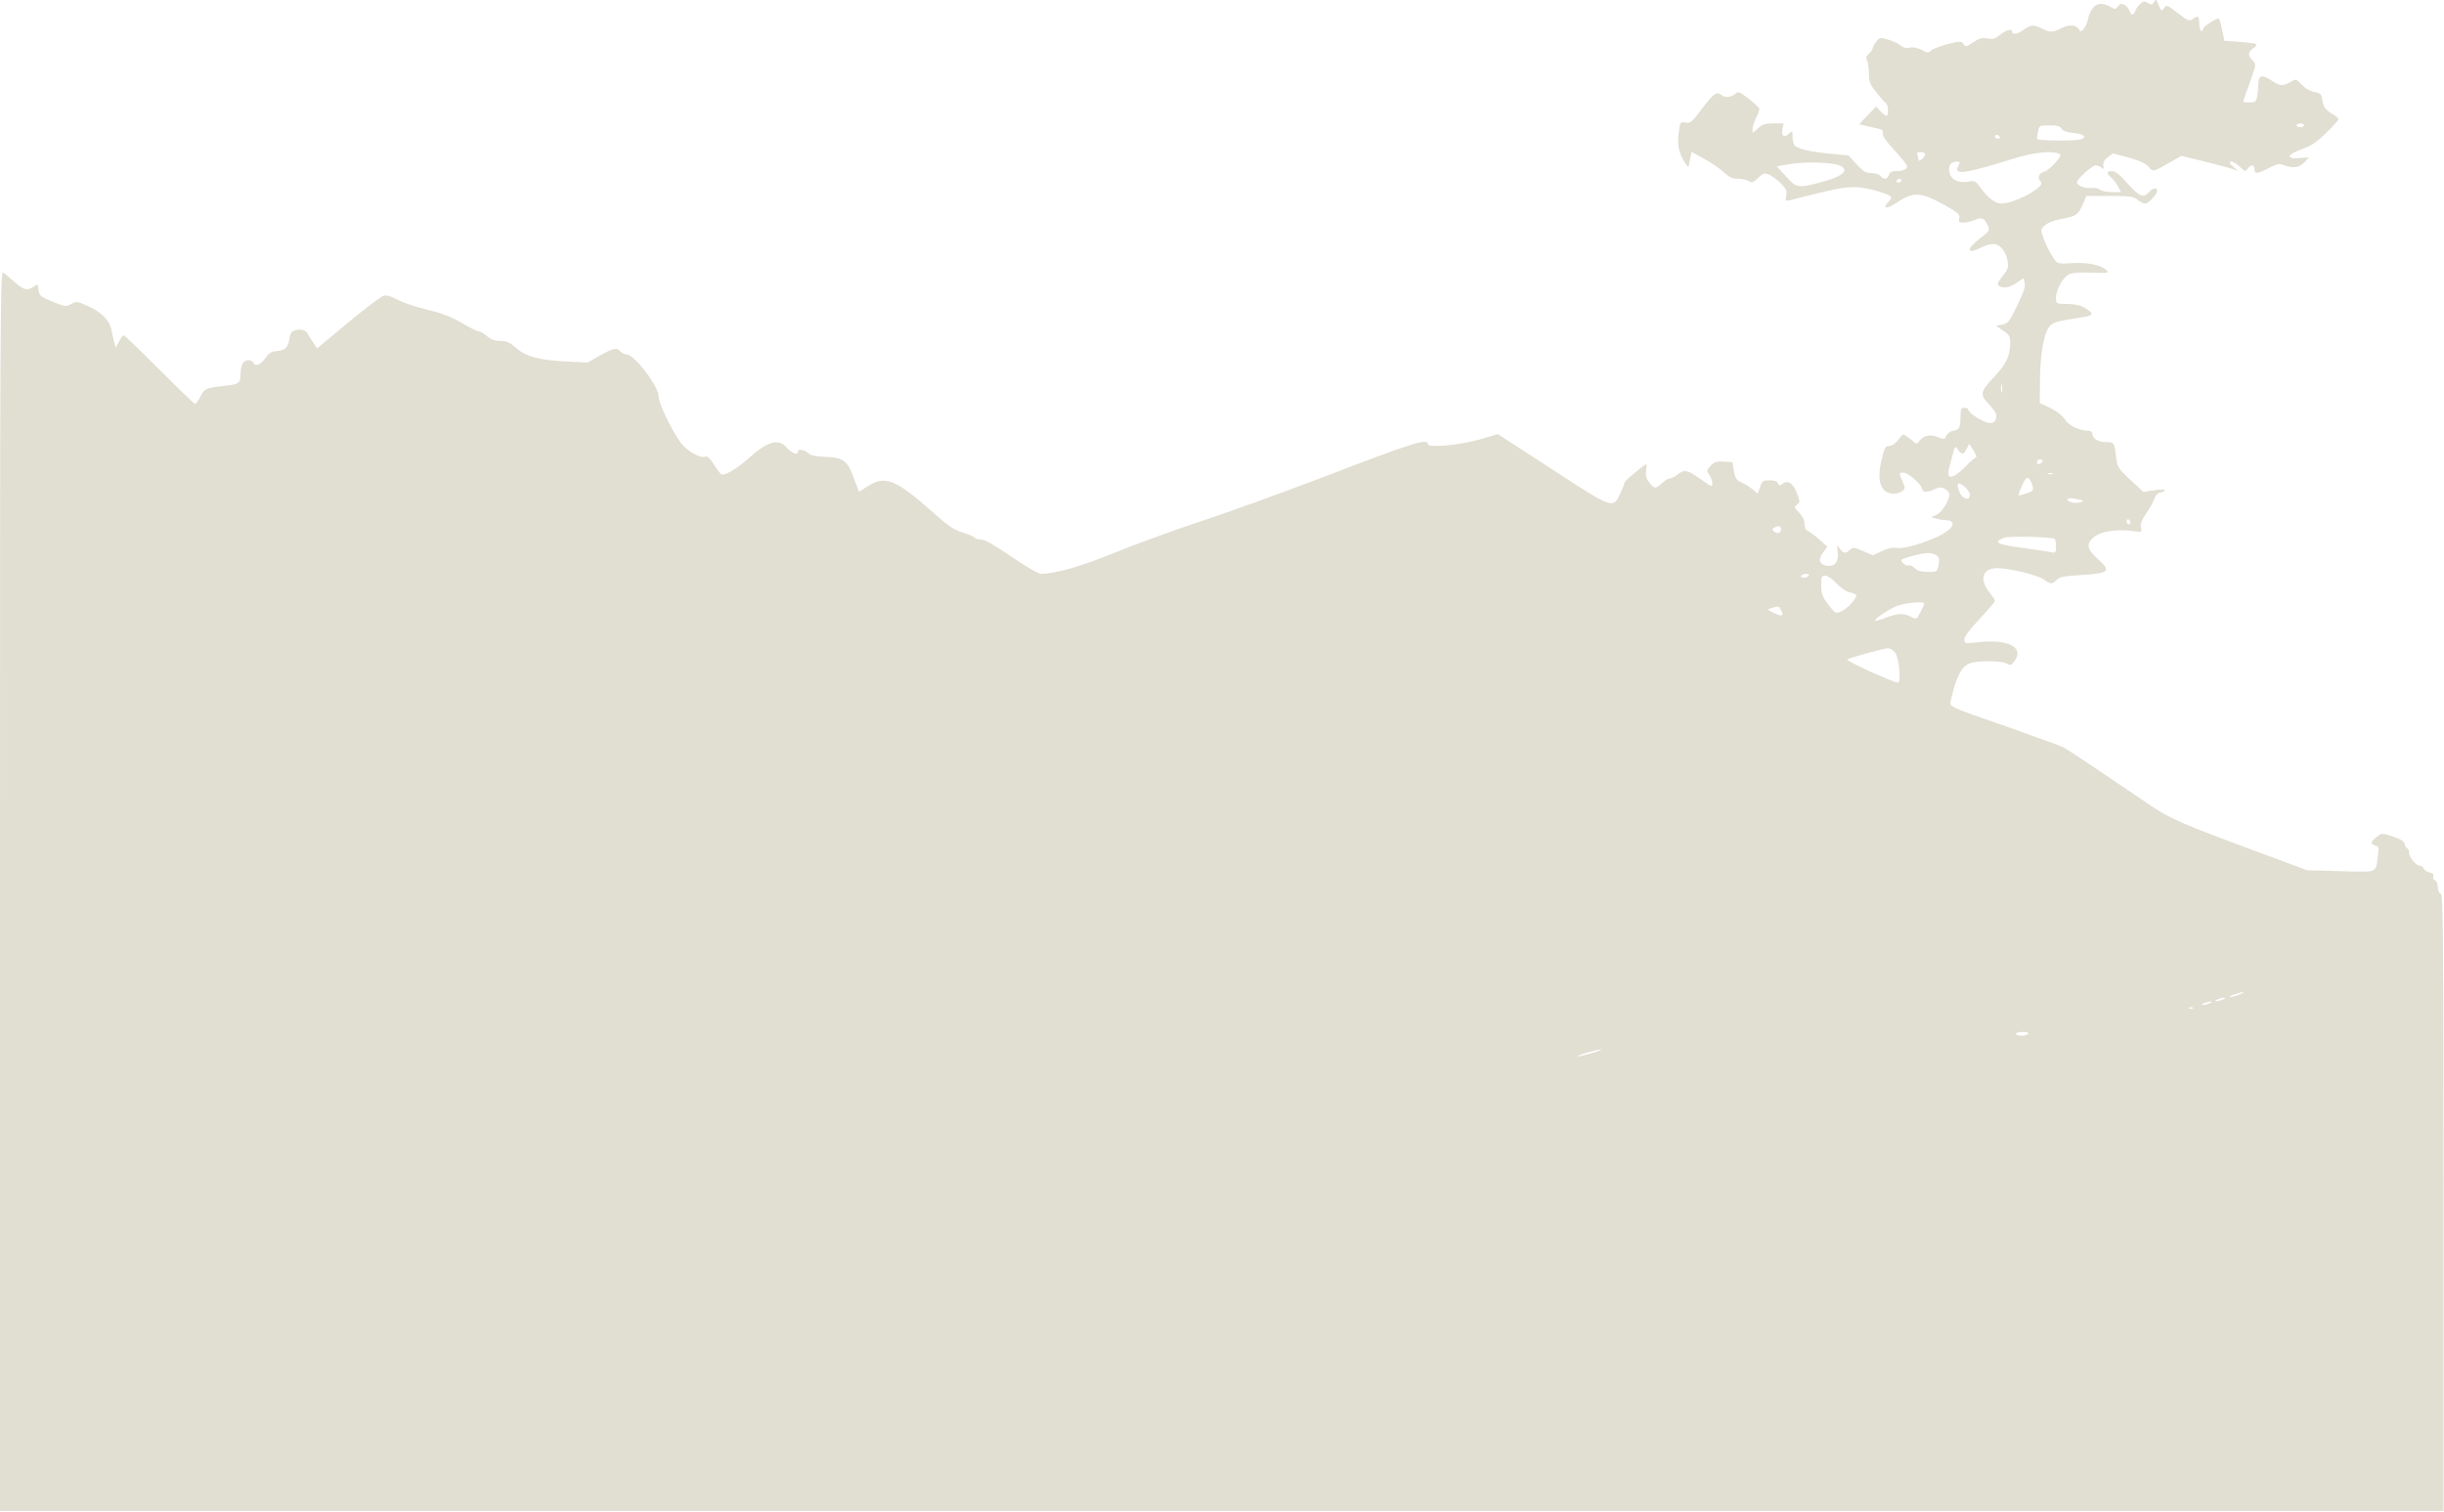 <?xml version="1.0" encoding="UTF-8"?> <svg xmlns="http://www.w3.org/2000/svg" width="1707" height="1056" viewBox="0 0 1707 1056" fill="none"> <path d="M1504.4 1.417C1503.2 3.551 1502.67 3.551 1500.27 2.084C1497.87 0.617 1497.07 0.751 1494.8 2.751C1493.33 4.084 1491.73 6.351 1491.33 7.684C1490.27 11.017 1488.4 10.884 1487.33 7.551C1486.93 6.084 1485.33 4.217 1483.87 3.417C1481.6 2.351 1480.8 2.484 1479.33 4.351C1477.73 6.751 1477.47 6.751 1473.2 4.351C1465.6 0.351 1460.4 3.817 1458.13 14.217C1457.2 18.884 1453.33 23.417 1452.4 21.151C1450.93 17.417 1445.47 16.751 1440 19.551C1433.6 22.884 1431.87 22.884 1425.6 19.684C1420.27 17.017 1418.53 17.284 1413.07 21.017C1409.33 23.817 1405.33 24.351 1405.33 22.217C1405.33 19.817 1401.07 20.884 1396.93 24.351C1393.6 27.151 1392 27.551 1388.13 26.884C1384.27 26.217 1382.27 26.751 1378.13 29.551C1373.47 32.751 1372.93 32.884 1371.33 30.751C1369.87 28.617 1369.2 28.617 1360.53 30.751C1355.47 32.084 1350.27 34.084 1348.93 35.151C1346.8 37.151 1346.27 37.151 1342.27 34.884C1339.33 33.417 1336.27 32.751 1333.87 33.284C1331.2 33.817 1329.2 33.284 1327.33 31.684C1325.87 30.351 1322 28.617 1318.8 27.684C1313.2 26.084 1312.8 26.084 1310.4 29.151C1309.2 30.751 1308 32.884 1308 33.684C1308 34.484 1306.8 36.217 1305.33 37.551C1303.33 39.284 1303.07 40.484 1304 42.351C1304.8 43.684 1305.33 47.684 1305.33 51.284C1305.33 57.017 1306 58.884 1310.67 64.617C1313.47 68.351 1316.53 71.684 1317.33 72.217C1318.93 73.151 1319.2 80.884 1317.6 80.884C1316.93 80.884 1315.07 79.417 1313.47 77.684L1310.4 74.484L1304.53 80.484C1301.2 83.817 1298.67 86.617 1298.93 86.751C1299.2 87.017 1303.07 87.951 1307.47 88.884C1314.4 90.217 1315.6 90.884 1315.07 93.017C1314.53 94.751 1317.07 98.351 1323.2 105.017C1328 110.217 1332 115.284 1332 116.217C1332 118.351 1329.07 119.551 1324 119.551C1321.33 119.551 1319.87 120.351 1319.33 122.217C1318.27 125.417 1315.6 125.684 1313.33 122.884C1312.4 121.817 1309.6 120.884 1307.07 120.884C1303.2 120.884 1301.33 119.817 1296.67 114.751L1291.07 108.617L1278.53 107.417C1265.47 106.217 1256.53 104.217 1253.73 101.951C1252.8 101.151 1252 98.484 1252 95.817C1252 91.284 1251.87 91.151 1249.47 93.417C1246 96.617 1243.87 95.017 1244.93 90.217L1245.73 86.217H1238.53C1232.67 86.217 1230.8 86.884 1227.73 89.817C1224 93.284 1224 93.284 1224 90.351C1224 88.751 1225.2 85.017 1226.67 82.084C1228.27 79.151 1229.07 76.217 1228.67 75.417C1228.13 74.751 1224.8 71.684 1221.07 68.751C1215.07 64.084 1214 63.684 1212.13 65.417C1209.07 68.084 1204.8 68.484 1202.27 66.351C1198.93 63.684 1196.93 65.151 1188.53 76.217C1181.6 85.417 1180.53 86.351 1177.2 85.684C1173.6 85.017 1173.47 85.151 1172.53 92.351C1171.47 101.284 1172.4 106.484 1176.27 112.751C1178.8 116.751 1179.33 117.151 1179.73 114.884C1179.87 113.417 1180.4 110.884 1180.8 109.151L1181.47 106.084L1190.4 111.017C1195.33 113.684 1201.47 117.951 1204 120.351C1207.73 123.817 1209.87 124.884 1213.73 124.884C1216.53 124.884 1219.87 125.551 1221.33 126.484C1223.6 127.951 1224.53 127.551 1227.87 124.351C1231.47 120.884 1232.27 120.617 1235.73 122.084C1237.87 123.017 1241.6 125.817 1244 128.217C1247.6 131.951 1248.27 133.417 1247.6 136.617C1246.93 139.951 1247.2 140.484 1249.07 140.084C1250.27 139.817 1260 137.417 1270.67 134.751C1291.33 129.684 1297.07 129.551 1311.33 133.551C1321.73 136.617 1322.53 137.417 1318.67 141.417C1314.4 146.084 1318 146.084 1324.8 141.551C1336.53 133.551 1341.87 133.951 1359.6 144.084C1367.87 148.751 1369.07 149.951 1368.4 152.484C1367.87 155.151 1368.27 155.551 1371.2 155.551C1373.2 155.551 1376.8 154.751 1379.2 153.684C1384.13 151.684 1385.47 152.084 1387.87 156.484C1390.13 160.884 1389.87 161.284 1382.67 166.751C1372.8 174.351 1373.73 178.084 1384.13 172.751C1387.07 171.284 1391.07 170.217 1392.93 170.484C1397.33 171.017 1401.2 176.084 1402.27 182.617C1402.93 187.017 1402.4 188.351 1398.67 193.017C1395.2 197.417 1394.67 198.751 1396.13 199.684C1399.33 201.684 1403.47 201.017 1408.53 197.551L1413.33 194.351L1414.13 197.684C1414.8 200.084 1413.33 204.484 1408.93 213.417C1403.47 224.751 1402.53 225.951 1398.53 226.751L1394.13 227.551L1399.07 231.017C1403.33 233.817 1404 235.017 1404 239.284C1404 248.351 1401.47 253.951 1393.47 262.617C1382.8 273.951 1382.53 275.417 1389.47 282.751C1393.87 287.684 1394.8 289.551 1394.13 292.217C1393.47 294.751 1392.4 295.551 1389.6 295.551C1385.87 295.551 1374.67 288.484 1374.67 286.084C1374.67 285.417 1373.47 284.884 1372 284.884C1369.73 284.884 1369.33 285.817 1369.33 291.151C1369.33 298.751 1368.4 300.484 1364 301.017C1362.13 301.284 1360.13 302.884 1359.47 304.351C1358.27 307.017 1357.87 307.151 1353.73 305.417C1348.53 303.151 1343.33 304.217 1340.67 307.951C1338.8 310.617 1338.8 310.617 1334.67 307.017C1332.4 305.151 1330 303.551 1329.47 303.551C1328.93 303.551 1327.2 305.284 1325.6 307.551C1323.73 309.951 1321.33 311.551 1319.6 311.551C1316.8 311.551 1316.27 312.751 1314.13 321.417C1310.53 336.617 1313.73 344.884 1322.93 344.884C1324.67 344.884 1327.2 344.084 1328.53 343.151C1330.8 341.551 1330.8 341.017 1328.8 336.351C1326.13 329.951 1326.13 330.217 1329.73 330.217C1332.93 330.217 1342.67 339.017 1342.67 341.951C1342.67 344.084 1346.93 343.951 1351.47 341.684C1355.2 339.684 1358.13 340.351 1361.07 343.951C1363.33 346.617 1356.93 357.951 1352.13 359.817L1348.67 361.284L1352 362.217C1353.87 362.884 1356.93 363.284 1358.93 363.417C1367.87 363.684 1364.13 370.217 1351.87 375.551C1340.4 380.617 1328.4 383.684 1324.4 382.751C1322.27 382.217 1318.67 383.017 1314.67 384.884L1308.13 387.951L1301.33 385.017C1295.07 382.351 1294.27 382.217 1292.13 384.084C1288.93 387.017 1287.33 386.751 1284.93 383.151C1282.93 380.351 1282.93 380.484 1283.6 385.684C1284.4 392.084 1281.6 395.951 1276.27 395.284C1270.8 394.617 1269.6 391.017 1273.2 386.084L1276.27 381.951L1270.53 376.751C1267.33 373.951 1263.73 371.284 1262.53 370.884C1261.2 370.484 1260.4 368.617 1260.4 366.217C1260.4 363.551 1259.07 360.751 1256.67 358.217C1253.07 354.484 1252.93 354.084 1255.2 352.484C1257.33 350.884 1257.33 350.484 1254.93 344.217C1252.13 337.151 1248.4 335.017 1244.67 338.217C1243.07 339.551 1242.53 339.417 1241.87 337.684C1241.33 336.217 1239.47 335.551 1236 335.551C1231.33 335.551 1230.8 335.951 1229.33 340.217L1227.73 344.884L1224 341.817C1222 340.084 1218.53 337.951 1216.27 337.017C1212.93 335.551 1212 334.351 1211.07 329.151L1210 322.884L1204 322.484C1198.93 322.217 1197.33 322.617 1194.8 325.417C1191.87 328.484 1191.87 328.884 1193.87 331.817C1196 334.751 1196.8 339.551 1195.2 339.551C1194.8 339.551 1191.07 337.151 1187.07 334.217C1178.53 328.217 1176.4 327.817 1171.6 331.551C1169.73 333.017 1167.33 334.217 1166.27 334.217C1165.2 334.217 1162.8 335.684 1160.8 337.551C1156.27 341.684 1155.47 341.684 1152 337.151C1149.73 334.351 1149.2 332.351 1149.73 328.484C1150.53 322.751 1151.2 322.617 1140.4 331.551C1137.2 334.084 1134.67 336.617 1134.67 337.151C1134.67 337.817 1133.33 341.017 1131.87 344.351C1126.53 355.684 1127.2 355.951 1084.4 328.084L1046.13 303.284L1033.47 307.017C1019.6 311.017 997.333 313.017 997.333 310.351C997.333 305.951 987.867 308.884 925.333 332.884C897.067 343.684 858.133 357.817 838.667 364.217C819.2 370.617 792 380.617 778 386.351C754.667 395.817 737.067 400.884 726.933 400.884C725.333 400.884 716.133 395.551 706.4 388.884C694.667 380.884 687.733 376.884 685.2 376.884C683.2 376.884 681.067 376.351 680.667 375.551C680.267 374.884 676.533 373.284 672.533 372.084C666.533 370.351 662.533 367.684 651.6 357.951C625.733 334.884 618.267 331.951 606.267 339.551L600 343.551L598.8 340.484C598.133 338.884 596.533 334.617 595.2 331.017C591.6 321.817 587.867 319.417 576.4 319.151C569.6 318.884 566.133 318.217 564.4 316.484C561.6 313.951 557.333 313.417 557.333 315.551C557.333 318.217 553.2 316.751 549.733 312.884C543.733 306.084 536.267 308.084 522.8 320.217C515.2 327.017 507.733 331.551 504.267 331.551C503.6 331.551 501.2 328.617 498.933 324.884C496.133 320.351 494.133 318.484 492.8 319.017C489.067 320.484 479.2 314.751 475.067 308.751C467.867 298.351 460 281.551 460 276.751C459.867 269.551 442.933 247.551 437.467 247.551C436.133 247.551 434.267 246.617 433.333 245.551C430.933 242.617 428.667 243.017 419.067 248.351L410.4 253.284L394.8 252.484C376.267 251.551 366.933 249.017 360.133 242.751C356 239.151 353.867 238.217 349.6 238.217C345.733 238.217 343.067 237.284 340.267 234.884C338 233.017 335.467 231.551 334.4 231.551C333.467 231.551 328 228.884 322.4 225.551C314.8 221.151 308.533 218.751 298 216.217C290.133 214.351 280.933 211.284 277.467 209.284C273.067 206.884 270.133 206.084 267.867 206.617C266.133 207.151 254.933 215.551 243.067 225.417L221.467 243.417L219.067 239.817C217.733 237.817 216 235.017 215.2 233.551C213.467 230.484 210.533 229.684 206.133 230.751C203.733 231.284 202.8 232.751 202.133 236.751C201.2 242.884 198.933 245.017 193.067 245.284C189.733 245.551 187.867 246.617 185.733 249.684C182.133 254.884 178.533 256.351 177.067 253.551C175.467 250.751 171.067 251.017 169.333 254.084C168.667 255.551 168 258.751 168 261.151C168 267.551 166.933 268.484 158 269.417C143.6 271.017 142.8 271.417 140 277.017C138.533 279.817 136.8 282.217 136.267 282.217C135.733 282.217 124.533 271.417 111.333 258.217C98.133 245.017 86.933 234.217 86.4 234.217C85.867 234.217 84.4 236.217 83.2 238.484L80.933 242.884L79.867 239.551C79.333 237.684 78.533 233.951 78 231.284C76.933 224.217 71.333 218.351 61.733 213.951C53.867 210.484 53.333 210.351 49.733 212.351C46.133 214.484 45.6 214.351 36.667 210.751C28.133 207.151 27.333 206.484 26.933 202.484C26.533 198.351 26.4 198.217 23.6 200.217C19.2 203.284 16.533 202.617 10.4 197.284C7.2 194.617 3.6 191.417 2.4 190.351C0.133 188.617 0 209.284 0 621.951V1055.55H853.333H1706.67V840.351C1706.67 650.351 1706.4 625.017 1704.67 624.351C1703.47 623.951 1702.67 621.951 1702.67 619.684C1702.67 617.551 1701.87 615.551 1700.67 615.017C1699.6 614.617 1699.07 613.417 1699.47 612.351C1700 611.017 1699.2 610.084 1696.93 609.551C1695.07 609.017 1693.2 607.817 1692.8 606.751C1692.4 605.684 1691.33 604.884 1690.27 604.884C1687.6 604.884 1682.67 599.151 1682.67 595.951C1682.67 594.351 1682 592.884 1681.2 592.617C1680.53 592.351 1679.73 591.017 1679.47 589.551C1679.2 587.817 1676.8 586.217 1671.47 584.484C1663.87 581.951 1663.73 581.951 1660.27 584.484C1655.73 587.951 1655.33 589.684 1658.8 590.617C1661.47 591.284 1661.6 591.951 1660.8 598.217C1659.2 610.084 1661.2 609.284 1634.8 608.617L1611.33 607.951L1583.33 597.551C1524.8 575.951 1515.33 571.951 1500.93 561.951C1476.27 545.151 1444.67 523.951 1441.47 522.217C1439.6 521.284 1423.07 515.284 1404.8 508.751C1358.8 492.751 1361.33 493.951 1362.67 488.617C1366.4 472.617 1370 465.551 1375.73 463.417C1381.07 461.417 1397.47 461.417 1401.2 463.417C1404.13 465.017 1404.67 464.884 1406.8 462.084C1414.27 452.351 1402.8 446.351 1381.73 448.617C1372.13 449.684 1372 449.684 1372 446.617C1372 444.751 1375.73 439.684 1382.67 432.351C1388.53 426.084 1393.33 420.484 1393.33 419.817C1393.33 419.151 1391.6 416.351 1389.33 413.551C1382.13 404.484 1384.8 396.884 1395.07 396.884C1403.73 397.017 1423.73 401.817 1427.6 404.884C1431.87 408.217 1433.6 408.217 1436.53 405.017C1438.27 403.017 1441.6 402.484 1453.73 401.684C1473.2 400.484 1474.67 399.017 1465.33 390.617C1457.47 383.551 1456.8 379.951 1462.53 375.151C1467.2 371.284 1477.73 369.551 1488.67 370.884C1496.13 371.817 1496.13 371.817 1495.33 368.617C1494.67 366.217 1495.73 363.551 1499.2 358.351C1501.87 354.484 1504.4 349.817 1504.8 348.084C1505.33 346.217 1506.93 344.484 1508.8 344.084C1515.07 342.484 1511.87 341.284 1504.53 342.484L1497.07 343.684L1488 335.284C1479.47 327.284 1478.93 326.484 1478 319.551C1476.8 309.017 1476.67 308.884 1470.8 308.884C1465.33 308.884 1461.33 306.217 1461.33 302.751C1461.33 301.684 1460 300.884 1458.4 300.884C1452.13 300.884 1444.67 297.151 1442 292.751C1440.27 290.217 1436.4 287.151 1432 285.017L1424.67 281.551L1424.8 266.217C1424.93 248.884 1427.07 235.017 1430.67 229.151C1433.2 225.151 1435.33 224.484 1455.73 221.417C1462.4 220.484 1462.4 218.751 1456 215.017C1453.07 213.284 1448.93 212.351 1443.73 212.351C1436.13 212.217 1436 212.217 1436 208.351C1436 202.084 1440.93 193.417 1445.33 191.551C1447.87 190.484 1453.6 190.084 1461.33 190.484C1470.8 190.884 1472.93 190.751 1471.87 189.417C1468.53 185.417 1458.93 183.151 1448 183.817C1437.47 184.484 1437.2 184.351 1434.53 180.751C1430.4 174.884 1425.07 162.351 1425.87 160.217C1427.07 157.017 1432.53 154.217 1440.8 152.751C1450.13 151.017 1451.6 149.951 1454.8 142.617L1457.2 136.884H1473.47C1487.6 136.884 1490 137.151 1492.93 139.551C1494.8 141.017 1497.2 142.217 1498.27 142.217C1500.53 142.217 1506.67 135.817 1506.67 133.417C1506.67 130.751 1503.6 131.151 1500.93 134.217C1497.2 138.617 1494.13 137.417 1486 128.217C1480.67 122.084 1477.47 119.551 1475.2 119.551C1471.2 119.551 1471.07 121.017 1474.8 124.351C1476.4 125.684 1478.4 128.484 1479.47 130.484L1481.47 134.217H1474.93C1471.47 134.217 1467.73 133.417 1466.93 132.617C1466 131.684 1463.2 131.151 1460.67 131.284C1455.87 131.817 1450.67 129.684 1450.67 127.284C1450.67 125.017 1461.2 115.551 1463.73 115.551C1465.07 115.551 1466.93 116.351 1467.87 117.151C1469.2 118.617 1469.47 118.217 1469.07 115.684C1468.8 113.551 1469.73 111.684 1472.27 109.817L1475.73 107.151L1486.67 110.084C1494.4 112.217 1498.53 114.084 1500.67 116.484C1503.87 120.351 1503.33 120.484 1517.47 112.351L1523.6 108.884L1539.47 112.751C1548.13 114.884 1557.2 117.284 1559.33 118.084L1563.33 119.551L1560.4 117.017C1558.67 115.551 1557.33 114.084 1557.33 113.684C1557.33 111.817 1560.8 113.151 1564.4 116.484C1568 119.951 1568.27 120.084 1569.87 117.817C1572.27 114.751 1574.67 114.884 1574.67 118.217C1574.67 121.817 1576.67 121.551 1584.67 117.417C1590.4 114.351 1591.73 114.084 1595.33 115.417C1601.87 117.684 1605.87 117.151 1609.47 113.417L1612.67 109.951L1606 110.484C1596.27 111.151 1597.2 107.951 1608 104.084C1614.67 101.684 1618.4 99.151 1624.93 92.617C1629.6 88.084 1633.33 83.817 1633.33 83.284C1633.33 82.751 1631.07 80.751 1628.13 79.017C1624 76.351 1622.93 74.751 1622.13 70.484C1621.47 65.684 1620.93 65.151 1616.4 64.217C1613.47 63.684 1610 61.684 1607.6 59.151C1603.73 55.017 1603.73 55.017 1599.73 57.284C1594.4 60.351 1592.13 60.217 1586.27 56.084C1580 51.817 1577.33 52.617 1577.33 58.617C1577.33 61.151 1576.93 65.151 1576.53 67.417C1575.73 71.017 1575.2 71.551 1571.2 71.551C1568.67 71.551 1566.67 71.284 1566.67 71.017C1566.67 70.751 1568.8 64.751 1571.33 57.684C1576 44.884 1576 44.884 1573.33 42.217C1569.87 38.751 1570 36.351 1573.73 33.817C1575.33 32.751 1576.27 31.417 1575.73 30.884C1575.33 30.351 1570.13 29.684 1564.27 29.284L1553.6 28.484L1552 20.751C1551.07 16.351 1550 12.884 1549.73 12.884C1547.33 12.884 1538.67 18.751 1538.67 20.351C1538.67 21.417 1538.13 21.951 1537.33 21.551C1536.67 21.151 1536 18.617 1536 16.084C1536 11.151 1535.07 10.617 1531.33 13.417C1529.2 15.017 1528 14.484 1521.07 9.151C1513.6 3.417 1513.2 3.151 1511.47 5.684C1509.73 8.084 1509.47 7.951 1507.73 3.551C1506 -0.583 1505.73 -0.849 1504.4 1.417ZM1609.33 87.551C1609.33 88.217 1608.13 88.884 1606.67 88.884C1605.2 88.884 1604 88.217 1604 87.551C1604 86.751 1605.2 86.217 1606.67 86.217C1608.13 86.217 1609.33 86.751 1609.33 87.551ZM1439.87 89.817C1440.67 91.417 1443.47 92.351 1448.13 92.884C1455.6 93.551 1458.13 95.951 1453.07 97.417C1448.27 98.617 1422.67 98.351 1422.67 97.017C1422.67 96.351 1423.07 93.951 1423.47 91.684C1424.27 87.684 1424.53 87.551 1431.47 87.551C1436.8 87.551 1438.8 88.084 1439.87 89.817ZM1396.67 95.551C1397.07 96.217 1396.53 96.884 1395.47 96.884C1394.27 96.884 1393.33 96.217 1393.33 95.551C1393.33 94.751 1393.87 94.217 1394.53 94.217C1395.33 94.217 1396.27 94.751 1396.67 95.551ZM1344.53 107.417C1344.93 107.951 1344.13 109.551 1342.67 110.884C1341.2 112.217 1340 112.617 1340 111.817C1340 111.017 1339.6 109.551 1339.2 108.351C1338.67 106.884 1339.2 106.217 1341.07 106.217C1342.67 106.217 1344.13 106.751 1344.53 107.417ZM1437.73 107.284C1439.87 108.217 1439.6 108.884 1435.47 113.817C1432.8 116.751 1429.2 119.684 1427.33 120.084C1423.87 121.017 1422.8 124.484 1425.47 127.151C1428.8 130.484 1407.2 142.217 1397.73 142.217C1393.87 142.217 1388.53 138.351 1384.13 132.217C1379.87 126.351 1379.47 126.084 1374.67 126.884C1366.67 128.217 1361.33 124.751 1361.33 118.084C1361.33 114.617 1363.33 112.884 1367.47 112.884C1369.07 112.884 1369.07 113.417 1367.87 115.684C1364.13 122.617 1371.47 121.684 1406.53 110.751C1420.27 106.484 1432.27 105.151 1437.73 107.284ZM1284.4 115.417C1292.53 118.617 1287.47 123.284 1271.47 127.417C1255.73 131.551 1254.53 131.284 1247.33 123.151L1240.93 116.217L1250.13 114.617C1260.4 112.884 1278.8 113.284 1284.4 115.417ZM1328 126.217C1328 126.884 1327.07 127.551 1325.87 127.551C1324.8 127.551 1324.27 126.884 1324.67 126.217C1325.07 125.417 1326 124.884 1326.8 124.884C1327.47 124.884 1328 125.417 1328 126.217ZM1398.27 273.817C1397.87 275.151 1397.6 274.084 1397.6 271.551C1397.6 269.017 1397.87 267.951 1398.27 269.151C1398.53 270.484 1398.53 272.617 1398.27 273.817ZM1378.53 314.884C1380 317.417 1380.8 319.551 1380.13 319.551C1379.47 319.551 1376.13 322.484 1372.53 326.217C1363.87 334.884 1359.2 335.284 1361.33 327.151C1362 324.751 1363.2 320.217 1364 317.017C1365.47 311.417 1365.6 311.284 1367.47 314.084C1370.13 317.817 1371.73 317.684 1373.6 313.551C1374.4 311.684 1375.2 310.217 1375.47 310.217C1375.6 310.217 1376.93 312.351 1378.53 314.884ZM1426.67 322.084C1426.67 322.751 1425.73 323.551 1424.67 324.084C1423.47 324.484 1422.67 324.084 1422.67 322.884C1422.67 321.817 1423.6 320.884 1424.67 320.884C1425.73 320.884 1426.67 321.417 1426.67 322.084ZM1433.73 331.151C1432.8 331.417 1431.2 331.417 1430.4 331.151C1429.47 330.751 1430.13 330.484 1432 330.484C1433.87 330.484 1434.53 330.751 1433.73 331.151ZM1420 341.151C1420 342.351 1418.8 343.684 1417.33 344.084C1415.87 344.484 1413.47 345.284 1412 345.684C1409.33 346.484 1409.2 346.351 1411.33 341.417C1414.67 333.417 1416.13 332.084 1418.13 335.817C1419.2 337.551 1419.87 339.951 1420 341.151ZM1375.87 345.684C1376 350.217 1370.67 348.884 1368.53 343.684C1367.47 341.284 1367.07 338.751 1367.47 338.084C1368.67 336.084 1375.87 342.617 1375.87 345.684ZM1454.53 349.684C1455.73 350.751 1450.4 351.817 1447.33 351.017C1441.87 349.684 1443.33 347.284 1449.07 348.351C1451.73 348.884 1454.27 349.417 1454.53 349.684ZM1488 365.017C1488 365.684 1487.47 366.217 1486.67 366.217C1486 366.217 1485.33 365.284 1485.33 364.084C1485.33 363.017 1486 362.484 1486.67 362.884C1487.47 363.284 1488 364.217 1488 365.017ZM1244 369.417C1244 372.351 1241.47 373.284 1239.2 371.417C1237.6 370.084 1237.6 369.551 1238.93 368.751C1241.6 367.017 1244 367.417 1244 369.417ZM1435.07 376.484C1435.6 376.751 1436 379.151 1436 381.817C1436 385.951 1435.73 386.484 1433.07 385.817C1431.33 385.417 1422.13 384.084 1412.53 382.751C1394.4 380.351 1391.73 378.751 1399.73 375.684C1403.07 374.351 1432.67 375.017 1435.07 376.484ZM1352.53 387.951C1354.4 389.284 1354.67 390.751 1354 394.617C1353.07 399.551 1352.93 399.551 1346.53 399.551C1341.87 399.551 1339.33 398.884 1337.33 396.884C1335.87 395.417 1333.87 394.617 1332.93 395.017C1331.2 395.684 1326.93 392.084 1328.13 391.017C1329.33 389.817 1342.4 386.351 1346.13 386.351C1348.27 386.217 1351.2 387.017 1352.53 387.951ZM1263.33 402.217C1262.93 402.884 1261.33 403.551 1259.87 403.551C1258.4 403.551 1257.6 402.884 1258 402.217C1258.4 401.417 1260 400.884 1261.47 400.884C1262.93 400.884 1263.73 401.417 1263.33 402.217ZM1282.53 407.417C1285.2 410.351 1289.2 413.151 1291.33 413.684C1297.47 415.151 1297.6 415.417 1294.53 419.817C1290.93 424.751 1284.13 429.017 1281.87 427.817C1280.93 427.284 1278.4 424.351 1276.13 421.284C1272.8 416.751 1272 414.217 1272 408.884C1272 402.884 1272.27 402.217 1274.93 402.217C1276.53 402.217 1279.87 404.484 1282.53 407.417ZM1344 421.551C1344 421.951 1342.8 424.751 1341.33 427.684C1338.67 432.884 1338.53 432.884 1334.67 430.884C1329.47 428.217 1325.47 428.351 1317.07 431.551C1313.33 433.017 1310 433.951 1309.6 433.684C1308.8 432.751 1317.87 426.484 1324 423.684C1329.33 421.284 1344 419.817 1344 421.551ZM1244 426.351C1246.27 430.351 1244.67 431.017 1238.93 428.217C1234 425.817 1234 425.817 1237.33 424.751C1242.4 423.284 1242.4 423.284 1244 426.351ZM1323.47 455.684C1326.27 458.751 1328.13 476.884 1325.6 476.884C1322.4 476.884 1289.33 461.817 1290.27 460.751C1291.47 459.551 1315.33 453.017 1318.8 452.884C1320 452.884 1322 454.084 1323.47 455.684ZM1564 694.884C1561.47 695.817 1558.4 696.617 1557.33 696.617C1556.27 696.617 1557.47 695.817 1560 694.884C1562.53 693.951 1565.6 693.151 1566.67 693.151C1567.73 693.151 1566.53 693.951 1564 694.884ZM1552.67 698.217C1551.2 698.884 1549.07 699.417 1548 699.417C1546.8 699.417 1546.93 698.884 1548.67 698.217C1550.13 697.551 1552.27 697.017 1553.33 697.017C1554.53 697.017 1554.4 697.551 1552.67 698.217ZM1543.33 700.884C1541.87 701.551 1539.73 702.084 1538.67 702.084C1537.47 702.084 1537.6 701.551 1539.33 700.884C1540.8 700.217 1542.93 699.684 1544 699.684C1545.2 699.684 1545.07 700.217 1543.33 700.884ZM1531.6 704.351C1531.2 704.751 1530 704.884 1529.07 704.484C1528 704.084 1528.4 703.684 1529.87 703.684C1531.33 703.551 1532.13 703.951 1531.6 704.351ZM1416.67 722.217C1416.27 722.884 1414.13 723.551 1411.87 723.551C1409.73 723.551 1408 722.884 1408 722.217C1408 721.417 1410.13 720.884 1412.8 720.884C1415.6 720.884 1417.2 721.417 1416.67 722.217ZM1112 735.684C1107.2 737.017 1102.8 738.084 1102 738.084C1099.87 737.817 1115.07 733.151 1118 733.151C1119.47 733.151 1116.8 734.217 1112 735.684Z" fill="#E1DED2"></path> </svg> 